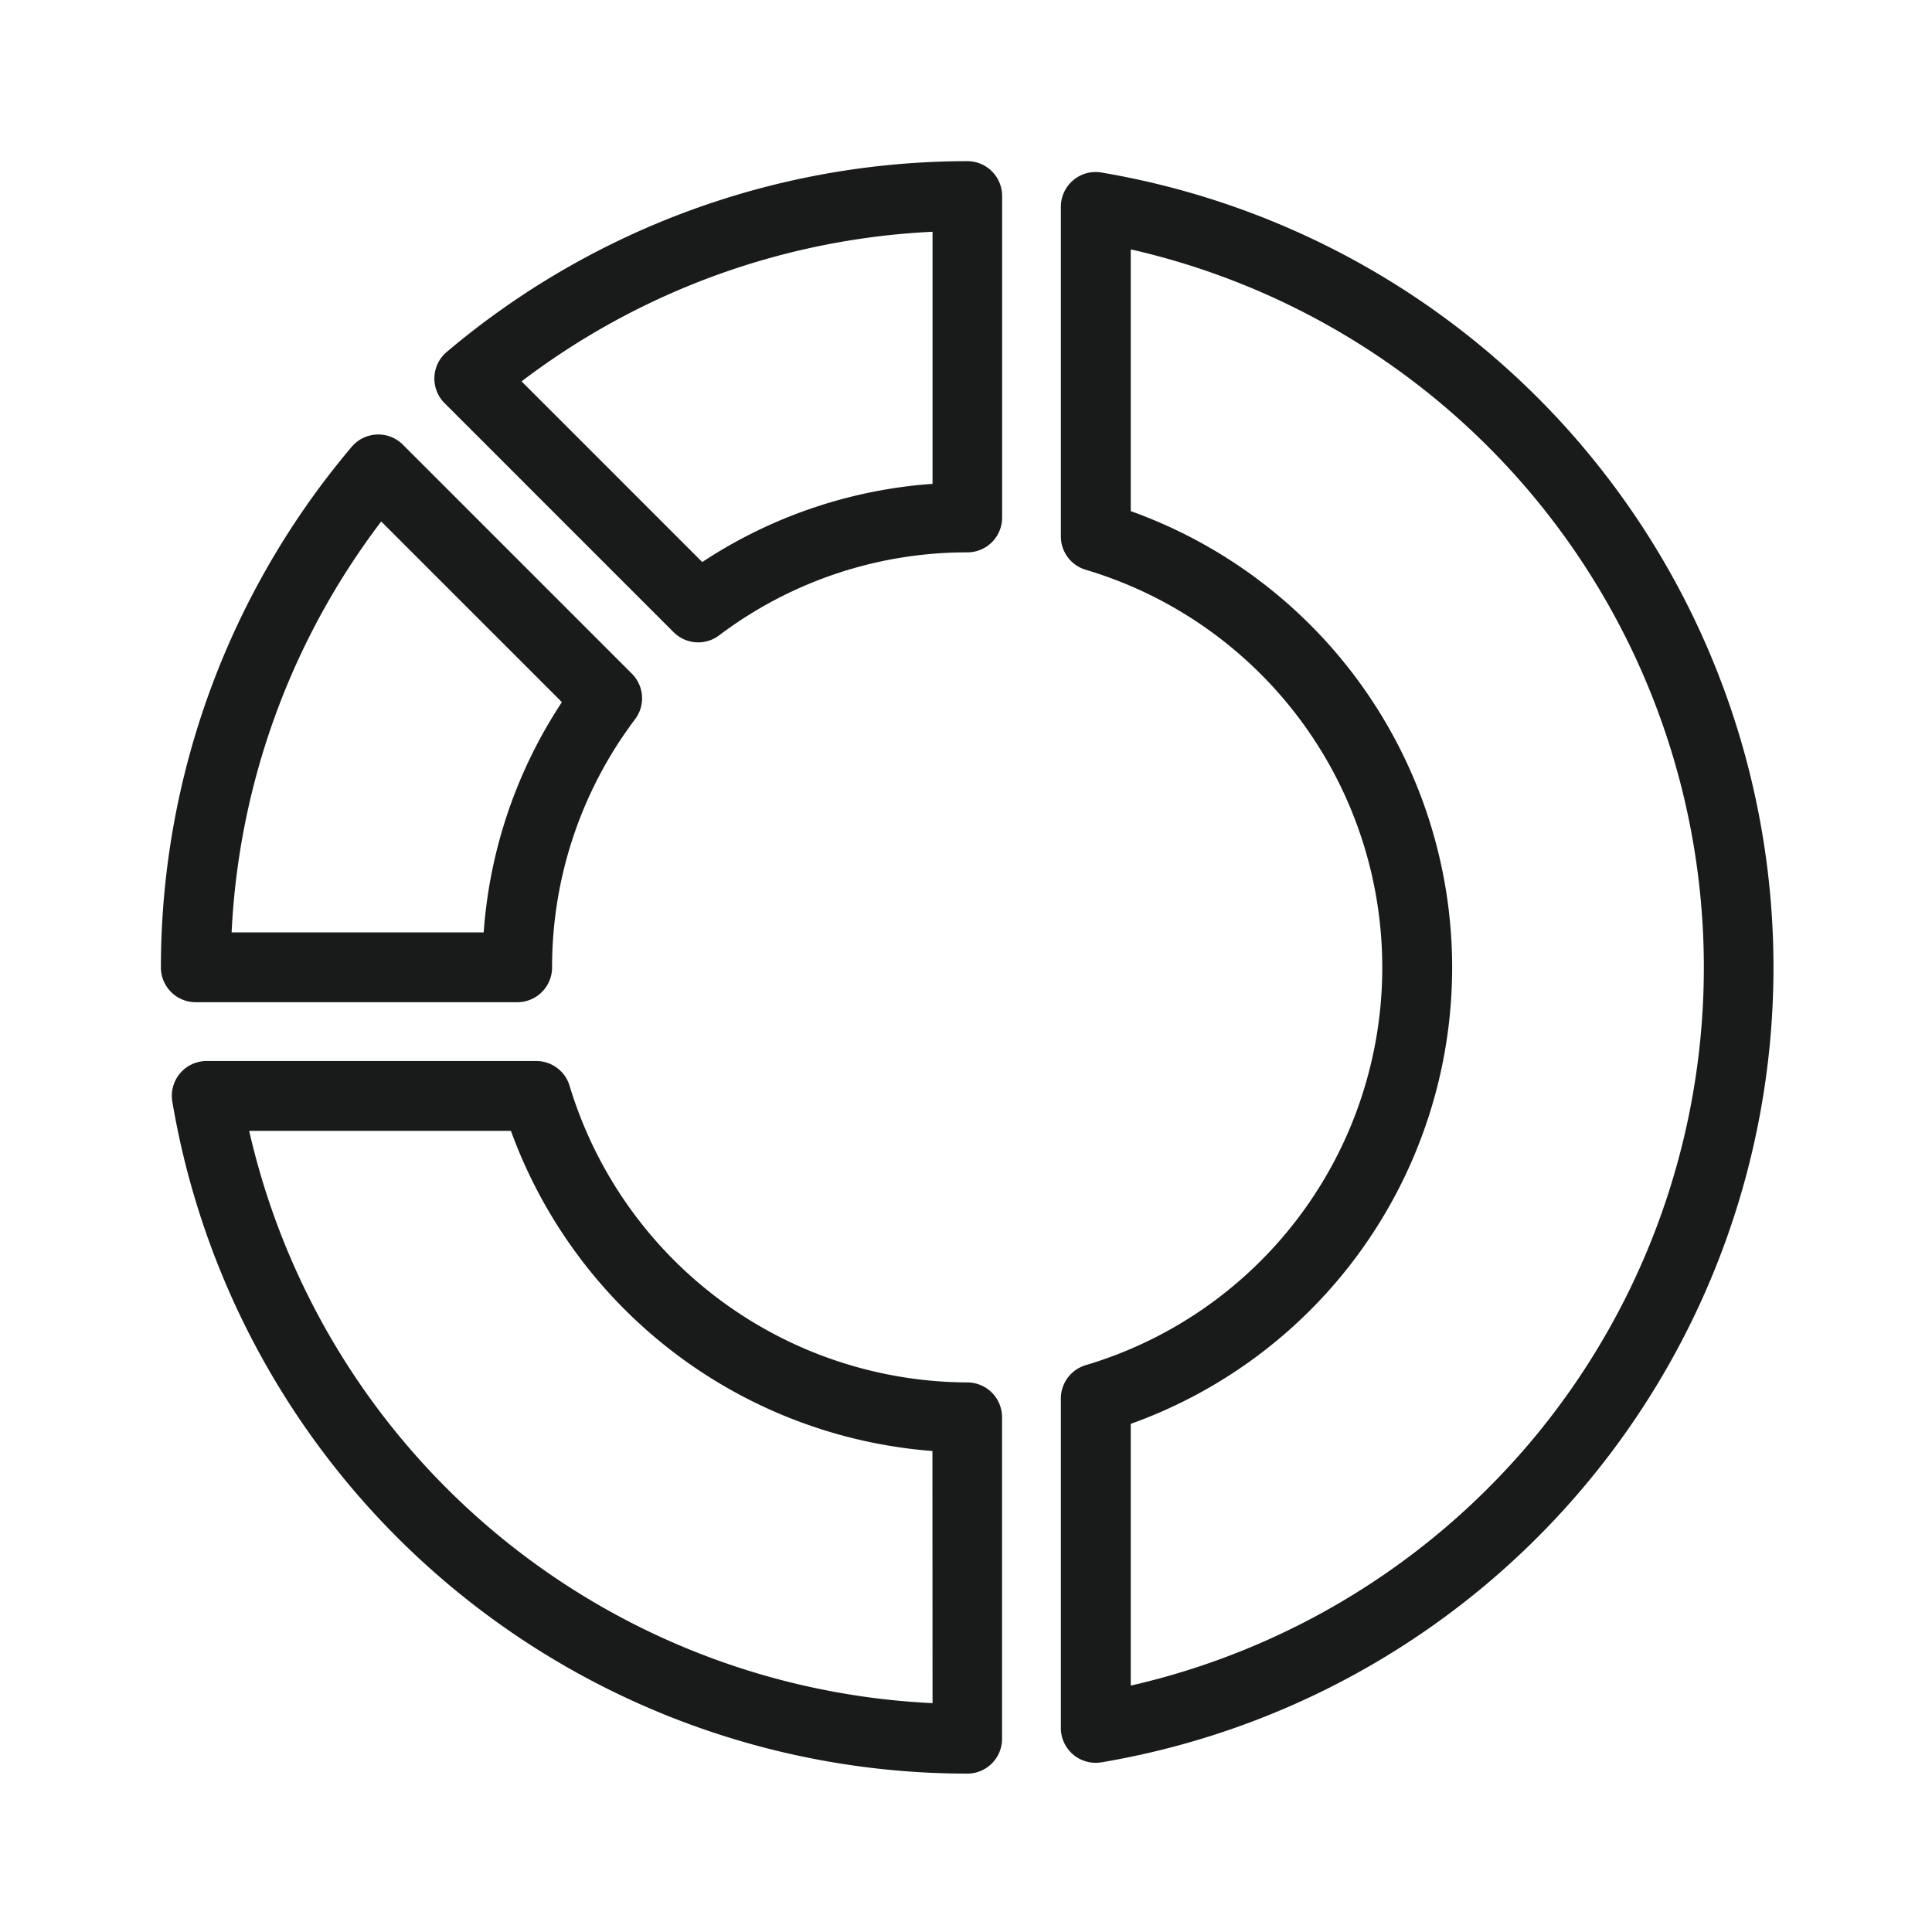<svg id="icn-socialTrading-diversification" xmlns="http://www.w3.org/2000/svg" width="50" height="50" viewBox="0 0 50 50">
  <g id="Rectangle_32904" data-name="Rectangle 32904" fill="#fff" stroke="#707070" stroke-width="1" opacity="0">
    <rect width="50" height="50" stroke="none"/>
    <rect x="0.5" y="0.5" width="49" height="49" fill="none"/>
  </g>
  <g id="Layer_4" data-name="Layer 4" transform="translate(4.167 4.167)">
    <g id="Group_30745" data-name="Group 30745" transform="translate(0)">
      <path id="Path_52652" data-name="Path 52652" d="M104.513,480.676a.9.9,0,0,0,.9-.9,10.644,10.644,0,0,1,2.148-6.424.9.9,0,0,0-.084-1.179l-5.924-5.924a.9.9,0,0,0-1.327.055,20.876,20.876,0,0,0-4.937,13.472.9.9,0,0,0,.9.9Zm-3.522-12.441,4.676,4.675a12.406,12.406,0,0,0-2.024,5.96H97.119A19.075,19.075,0,0,1,100.991,468.235Z" transform="translate(-95.292 -458.906)" fill="#191A1A"/>
      <path id="Path_52653" data-name="Path 52653" d="M148.271,426.8a20.876,20.876,0,0,0-13.472,4.937.9.9,0,0,0-.055,1.327l5.924,5.924a.9.9,0,0,0,1.18.084,10.643,10.643,0,0,1,6.424-2.148.9.9,0,0,0,.9-.9V427.7A.9.9,0,0,0,148.271,426.8Zm-.9,8.351a12.4,12.4,0,0,0-5.96,2.024l-4.676-4.676a19.076,19.076,0,0,1,10.636-3.872Z" transform="translate(-127.404 -426.796)" fill="#191A1A"/>
      <path id="Path_52654" data-name="Path 52654" d="M237.737,435.4a20.89,20.89,0,0,0-12.4-7.03.9.9,0,0,0-1.052.89v8.526a.9.9,0,0,0,.645.865,10.739,10.739,0,0,1,0,20.584.9.9,0,0,0-.645.865v8.526a.9.9,0,0,0,.9.9.883.883,0,0,0,.149-.012,20.863,20.863,0,0,0,12.4-34.116Zm-1.373,25.913a19.1,19.1,0,0,1-10.27,6.215v-6.774a12.544,12.544,0,0,0,0-23.621v-6.774a19.058,19.058,0,0,1,10.27,30.955Z" transform="translate(-200.997 -428.072)" fill="#191A1A"/>
      <path id="Path_52655" data-name="Path 52655" d="M117.436,564.11a10.8,10.8,0,0,1-10.292-7.673.9.9,0,0,0-.865-.645H97.753a.9.9,0,0,0-.891,1.052,20.869,20.869,0,0,0,20.573,17.39.9.9,0,0,0,.9-.9v-8.318A.9.9,0,0,0,117.436,564.11Zm-.9,8.3A19.066,19.066,0,0,1,98.851,557.6h6.774a12.64,12.64,0,0,0,10.908,8.285Z" transform="translate(-96.569 -532.5)" fill="#191A1A"/>
    </g>
  </g>
</svg>
